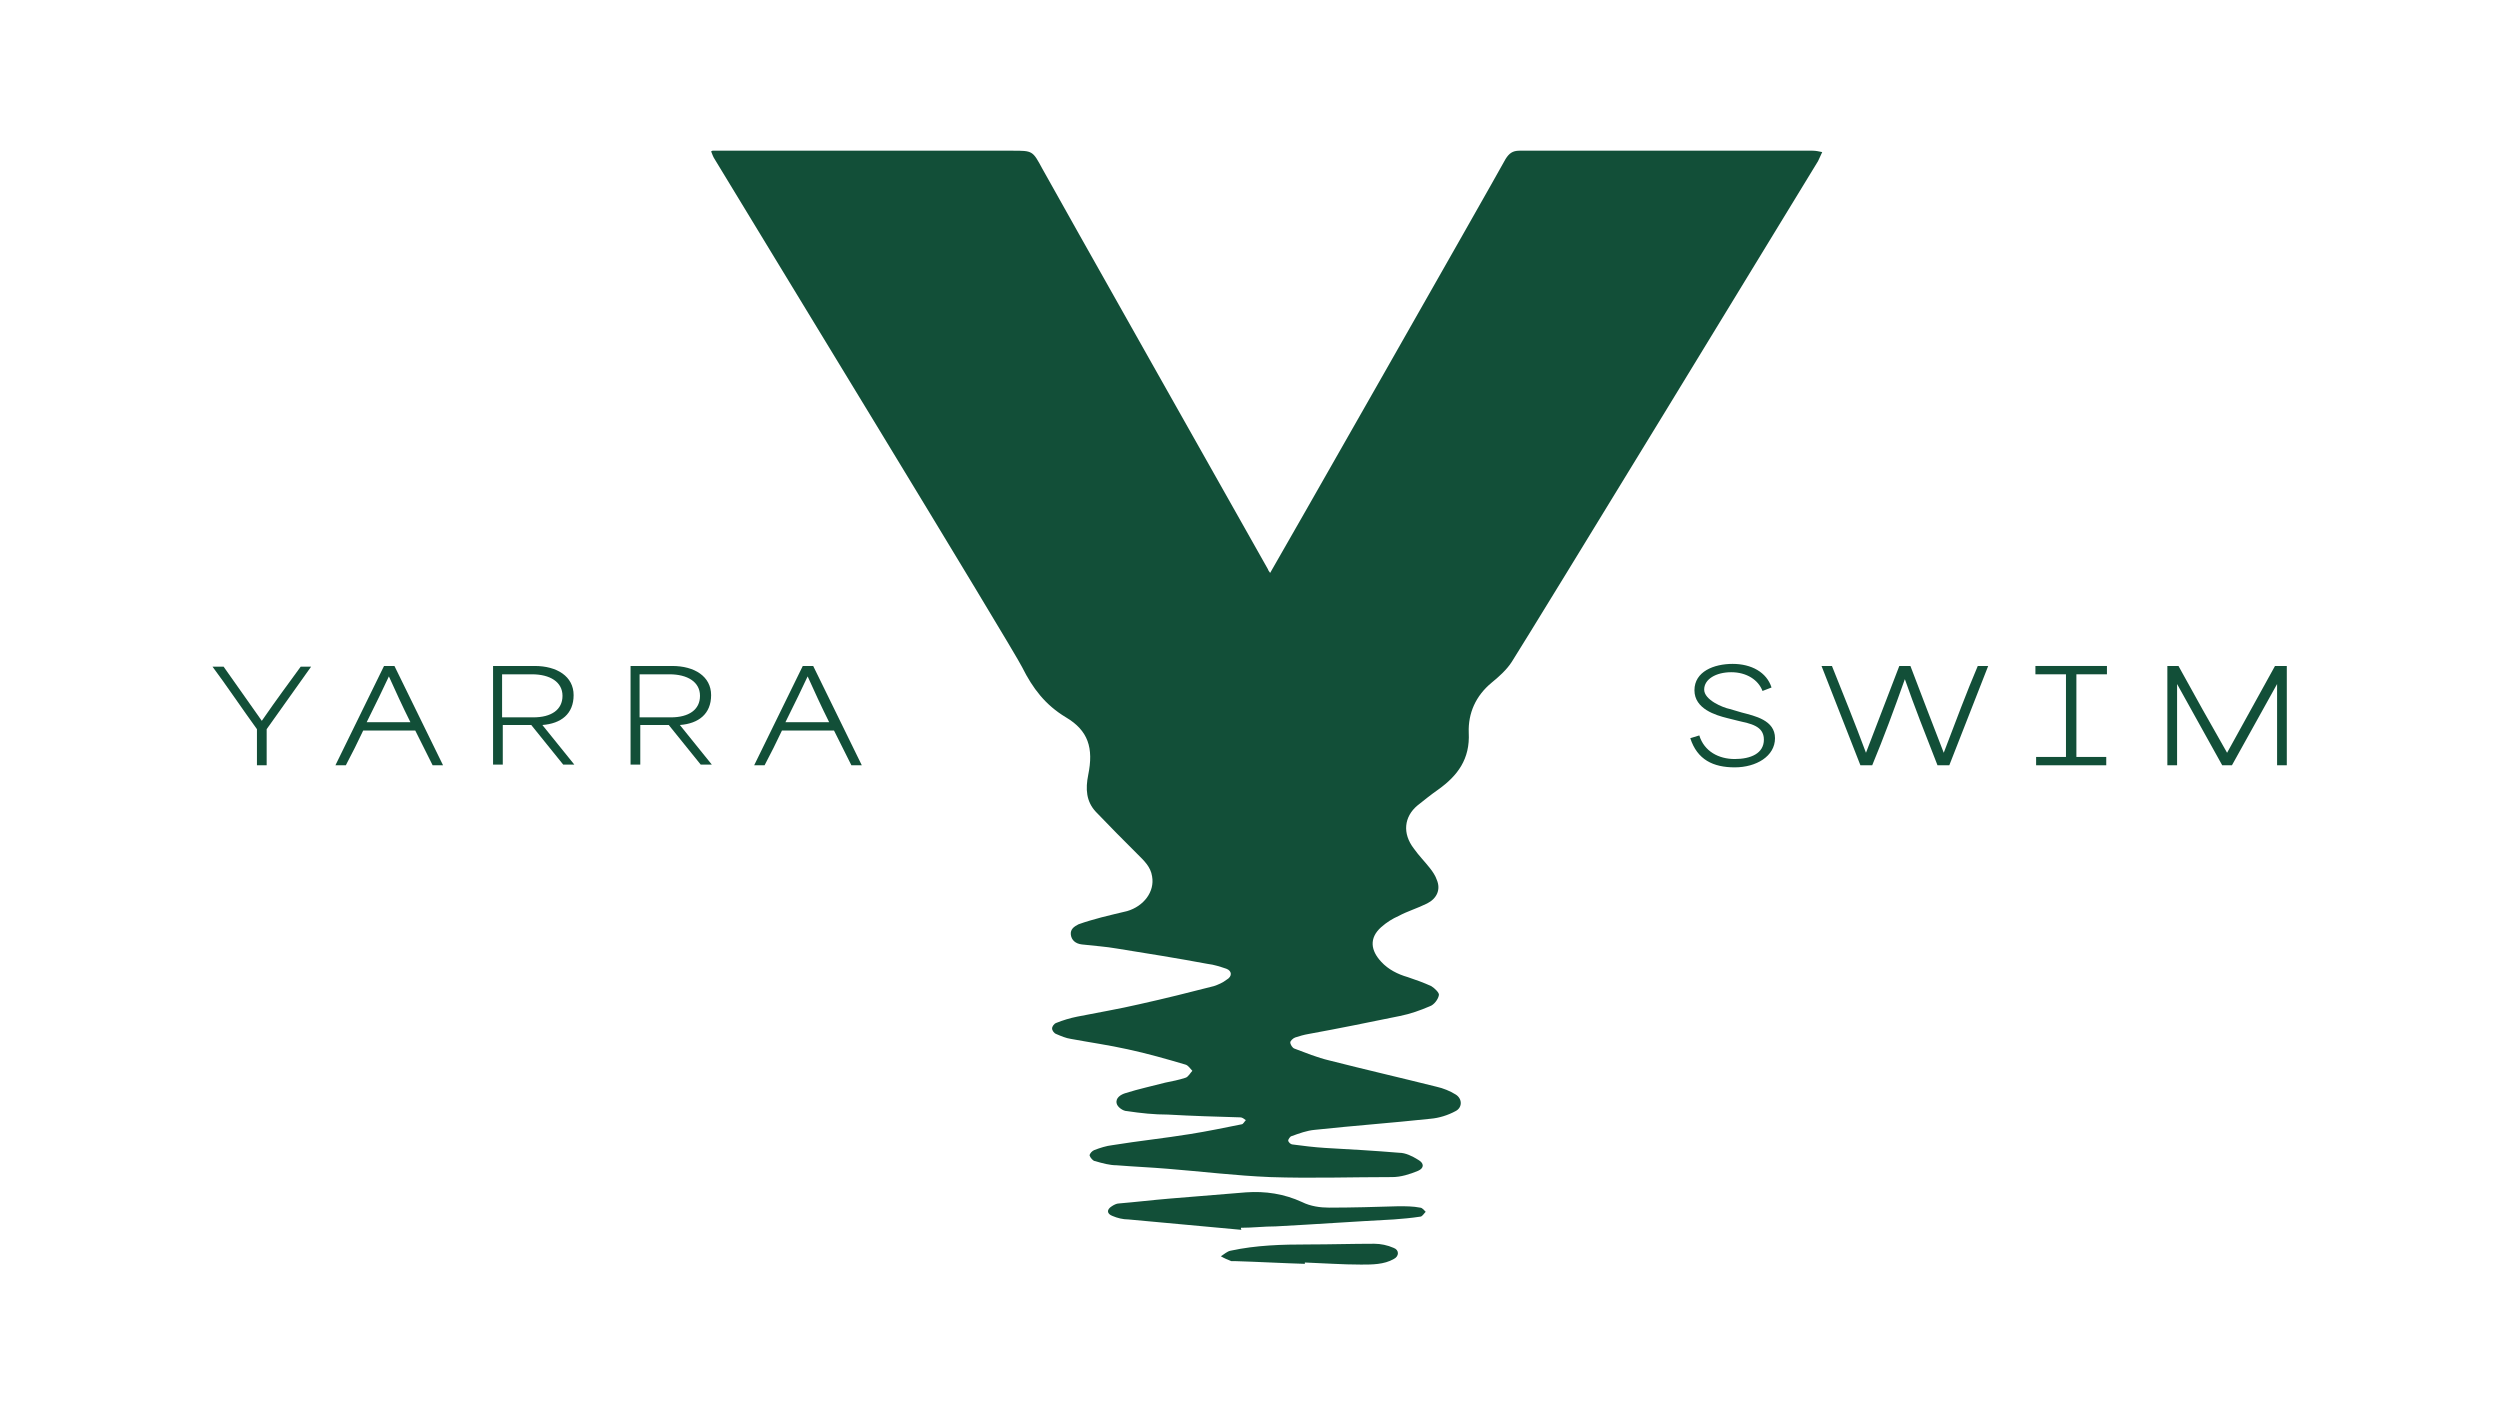 <?xml version="1.0" encoding="UTF-8"?>
<svg id="Layer_1" xmlns="http://www.w3.org/2000/svg" version="1.1" viewBox="0 0 360 202.2">
  <!-- Generator: Adobe Illustrator 29.5.1, SVG Export Plug-In . SVG Version: 2.1.0 Build 141)  -->
  <defs>
    <style>
      .st0 {
        fill: #124f38;
      }
    </style>
  </defs>
  <g>
    <path class="st0" d="M37,105c-2.1-2.9-4.6-6.6-6.4-9h1.6l5.5,7.8h0c1.7-2.4.7-1.1,5.6-7.8h1.5l-6.4,9v5.2h-1.4v-5.2Z"/>
    <path class="st0" d="M55.2,95.9h1.6l7,14.3h-1.5l-2.5-5h-7.5c-.8,1.7-1.6,3.3-2.5,5h-1.5l7-14.3ZM59.1,104c-1.1-2.2-2.2-4.6-3.1-6.6h0c-.6,1.3-1.9,4-3.2,6.6h6.4Z"/>
    <path class="st0" d="M71,95.9h6c3.2,0,5.6,1.5,5.6,4.2s-1.8,4.1-4.5,4.3h0c1.5,1.9,3.1,3.8,4.6,5.7h-1.6l-4.6-5.7h-4.1v5.7h-1.4v-14.3ZM76.8,103.3c2.6,0,4.2-1.1,4.2-3.1s-1.8-3.1-4.4-3.1h-4.3v6.2h4.4Z"/>
    <path class="st0" d="M90.8,95.9h6c3.2,0,5.6,1.5,5.6,4.2s-1.8,4.1-4.5,4.3h0c1.5,1.9,3.1,3.8,4.6,5.7h-1.6l-4.6-5.7h-4.1v5.7h-1.4v-14.3ZM96.6,103.3c2.6,0,4.2-1.1,4.2-3.1s-1.8-3.1-4.4-3.1h-4.3v6.2h4.4Z"/>
    <path class="st0" d="M115.5,95.9h1.6l7,14.3h-1.5l-2.5-5h-7.5c-.8,1.7-1.6,3.3-2.5,5h-1.5l7-14.3ZM119.4,104c-1.1-2.2-2.2-4.6-3.1-6.6h0c-.6,1.3-1.9,4-3.2,6.6h6.4Z"/>
    <path class="st0" d="M243.4,106.3l1.3-.4c.7,2.3,2.8,3.4,5.1,3.4s4.2-.8,4.2-2.8-2-2.3-3.7-2.7l-1.6-.4c-1.6-.4-4.7-1.3-4.7-4s2.8-3.8,5.5-3.8,4.9,1.2,5.6,3.4l-1.3.5c-.6-1.6-2.3-2.7-4.5-2.7s-3.9,1-3.9,2.5,2.7,2.6,3.7,2.8l1.7.5c1.9.5,4.8,1.1,4.8,3.7s-2.7,4.2-5.8,4.2-5.4-1.1-6.4-4.2Z"/>
    <path class="st0" d="M262.3,95.9h1.5c1.6,4,3.3,8.2,4.9,12.5h0c1.6-4.2,3.2-8.3,4.8-12.5h1.6c1.6,4.2,3.2,8.4,4.8,12.5h0c1.8-4.7,3.2-8.5,4.9-12.5h1.5l-5.6,14.3h-1.7c-1.8-4.6-3.3-8.4-4.7-12.4h0c-1.6,4.5-3,8.3-4.7,12.4h-1.7l-5.6-14.3Z"/>
    <path class="st0" d="M297.5,109v-11.9h-4.4v-1.2h10.3v1.2h-4.4v11.9h4.3v1.2h-10.1v-1.2h4.3Z"/>
    <path class="st0" d="M312,95.9h1.7c2.3,4.2,4.6,8.3,7,12.5h0l6.9-12.5h1.7v14.3h-1.4v-11.7h0l-6.5,11.7h-1.4l-6.5-11.7h0v11.7h-1.4v-14.3Z"/>
  </g>
  <g id="MQr4iN">
    <g>
      <path class="st0" d="M102.6,21.7c1,0,1.8,0,2.6,0,13.5,0,27.1,0,40.6,0,2.9,0,2.9,0,4.3,2.6,1.8,3.3,28.5,50.6,32.5,57.7,0,.1.1.2.3.5.5-.8,31.6-55.4,33.9-59.6.5-.8,1-1.2,2-1.2,14.1,0,28.1,0,42.2,0,.5,0,.9.1,1.4.2-.2.4-.4.9-.6,1.3-2.3,3.8-41.1,67.4-44.1,72.1-.7,1.1-1.8,2.1-2.9,3-2.3,1.9-3.4,4.4-3.3,7.2.2,3.8-1.6,6.2-4.4,8.2-1,.7-2,1.5-3,2.3-1.9,1.6-2.2,4-.5,6.2.7,1,1.6,1.9,2.3,2.8.4.5.8,1.1,1,1.7.6,1.4,0,2.7-1.4,3.4-1.4.7-2.8,1.1-4.1,1.8-.9.4-1.7.9-2.5,1.6-1.8,1.6-1.5,3.4,0,5,1,1.1,2.4,1.8,3.8,2.2,1.2.4,2.3.8,3.4,1.3.5.3,1.2,1,1.1,1.3-.1.6-.7,1.4-1.3,1.6-1.4.6-2.8,1.1-4.3,1.4-4.4.9-8.8,1.8-13.2,2.6-.6.1-1.3.3-1.9.5-.3.1-.7.5-.7.7,0,.3.3.8.6.9,1.6.6,3.3,1.3,5,1.7,5.1,1.3,10.3,2.5,15.5,3.8.9.2,1.9.6,2.7,1.1,1,.6,1,1.9,0,2.4-1.1.6-2.4,1-3.6,1.1-5.6.6-11.1,1-16.7,1.6-1.1.1-2.2.5-3.3.9-.2,0-.5.5-.5.6,0,.3.4.6.6.6,1.5.2,3.1.4,4.7.5,3.6.2,7.1.4,10.7.7.9,0,1.9.5,2.7,1,.9.5.9,1.2,0,1.6-1.2.5-2.5.9-3.7.9-5.9,0-11.7.2-17.6,0-4.9-.2-9.8-.8-14.8-1.2-2.4-.2-4.8-.3-7.3-.5-1,0-2.1-.3-3.1-.6-.3,0-.7-.5-.8-.8,0-.3.4-.7.7-.8.8-.3,1.7-.6,2.6-.7,3.7-.6,7.5-1,11.2-1.6,2.5-.4,4.9-.9,7.4-1.4.2,0,.4-.4.6-.6-.3-.2-.5-.4-.8-.4-3.5-.1-6.9-.2-10.4-.4-2,0-3.9-.2-5.9-.5-.6,0-1.4-.6-1.5-1.1-.2-.8.6-1.3,1.3-1.5,1.9-.6,3.8-1,5.7-1.5,1-.2,2-.4,2.9-.7.4-.1.7-.7,1-1-.3-.3-.6-.8-1-.9-2.7-.8-5.5-1.6-8.3-2.2-2.7-.6-5.5-1-8.2-1.5-.7-.1-1.4-.4-2.1-.7-.3-.1-.6-.5-.6-.8,0-.3.3-.7.6-.8,1-.4,2-.7,3-.9,3-.6,6-1.1,9-1.8,3.6-.8,7.2-1.7,10.7-2.6.6-.2,1.3-.5,1.8-.9.9-.5.8-1.3,0-1.6-.9-.3-1.8-.6-2.7-.7-4.3-.8-8.6-1.5-13-2.2-1.7-.3-3.4-.4-5.1-.6-.9-.1-1.5-.6-1.6-1.4-.1-.8.5-1.2,1.1-1.5,1.1-.4,2.2-.7,3.3-1,1.2-.3,2.4-.6,3.7-.9,2.4-.7,4-2.8,3.6-5-.2-1.4-1.2-2.3-2.1-3.2-2-2-4-4-6-6.1-1.4-1.5-1.5-3.3-1.1-5.3.8-3.9,0-6.4-3.2-8.3-3-1.8-4.8-4.2-6.3-7.2-1.2-2.5-39.6-65.4-44.3-73.2-.2-.3-.3-.6-.5-1.1Z"/>
      <path class="st0" d="M178.8,177.1c-5.4-.5-10.9-1-16.3-1.5-.8,0-1.6-.2-2.3-.5-.8-.3-.9-.9-.1-1.4.3-.2.7-.4,1-.4,2.4-.2,4.9-.5,7.3-.7,3.7-.3,7.3-.6,11-.9,2.8-.2,5.5.2,8.1,1.4,1.2.6,2.6.8,3.9.8,3.3,0,6.7-.1,10-.2,1,0,2.1,0,3.1.2.3,0,.6.4.8.6-.3.3-.5.7-.8.7-1.3.2-2.5.3-3.8.4-5.7.3-11.3.7-17,1-1.7,0-3.3.2-5,.2,0,0,0,.1,0,.2Z"/>
      <path class="st0" d="M188.1,182c-3.4-.1-6.9-.3-10.3-.4-.2,0-.3,0-.5,0-.5-.2-1-.4-1.5-.7.5-.3.9-.7,1.4-.8,3.7-.8,7.4-.9,11.2-.9,3.2,0,6.3-.1,9.5-.1.9,0,1.9.2,2.8.6.8.3.8,1.2,0,1.6-1.4.8-3.1.8-4.7.8-2.7,0-5.4-.2-8.1-.3,0,0,0,.1,0,.2Z"/>
    </g>
  </g>
</svg>